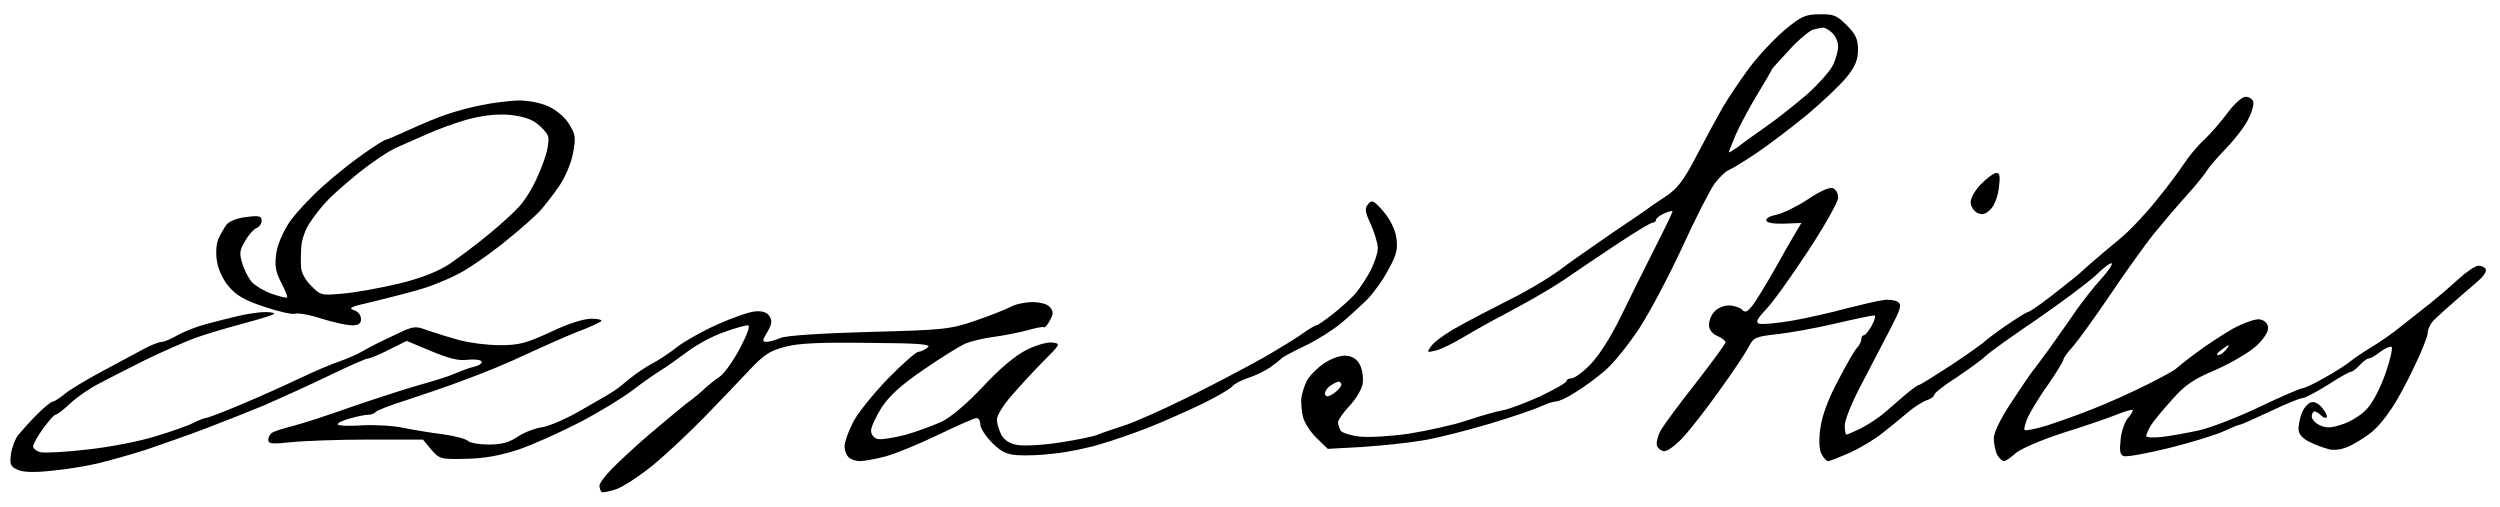 <?xml version="1.0" standalone="no"?>
<!DOCTYPE svg PUBLIC "-//W3C//DTD SVG 20010904//EN"
 "http://www.w3.org/TR/2001/REC-SVG-20010904/DTD/svg10.dtd">
<svg version="1.0" xmlns="http://www.w3.org/2000/svg"
 width="468pt" height="95pt" viewBox="0 0 468 95"
 preserveAspectRatio="xMidYMid meet">
<g transform="translate(0,95) scale(0.062,-0.062)"
fill="#000000" stroke="none">
<path d="M5389 1442 c-31 -26 -79 -77 -106 -113 -27 -36 -63 -90 -81 -120 -17
-30 -53 -96 -80 -148 -39 -75 -58 -99 -93 -122 -24 -16 -48 -32 -54 -37 -5 -4
-55 -38 -110 -75 -55 -38 -127 -88 -160 -113 -33 -24 -100 -64 -150 -88 -49
-25 -119 -61 -154 -81 -35 -19 -71 -45 -79 -57 -15 -20 -14 -21 14 -14 16 4
54 23 84 41 30 18 85 49 122 68 37 20 89 48 115 64 26 15 66 40 88 56 22 15
84 57 137 92 54 36 102 65 108 65 5 0 10 4 10 8 0 5 11 14 25 20 14 6 25 9 25
6 0 -3 -24 -53 -54 -112 -30 -59 -76 -152 -103 -207 -29 -60 -65 -116 -90
-142 -23 -24 -49 -43 -58 -43 -8 0 -15 -4 -15 -8 0 -5 -35 -25 -77 -45 -43
-20 -94 -39 -113 -43 -19 -3 -69 -17 -110 -31 -41 -14 -120 -31 -175 -40 -55
-8 -122 -12 -149 -9 -27 3 -53 11 -58 18 -4 7 -8 19 -8 25 0 7 15 29 34 49 19
20 37 50 40 66 3 17 0 42 -7 57 -8 17 -22 27 -40 29 -18 2 -43 -6 -68 -22 -21
-14 -45 -38 -53 -53 -8 -16 -15 -39 -17 -53 -1 -14 1 -39 5 -56 4 -17 22 -46
41 -64 l34 -33 108 6 c59 4 144 13 188 21 44 8 134 31 200 51 66 20 133 43
149 51 16 7 36 14 44 14 8 0 35 12 59 28 25 15 66 45 91 67 25 22 70 78 101
125 31 47 89 157 130 245 40 88 85 175 98 193 14 18 32 36 41 40 9 3 48 27 87
53 38 26 108 79 154 117 46 39 99 89 118 113 25 31 33 52 33 81 0 32 -7 47
-34 74 -30 30 -40 34 -82 33 -43 0 -56 -6 -105 -47z m143 -9 c10 -9 18 -27 18
-41 0 -13 -7 -38 -15 -55 -8 -18 -43 -57 -77 -88 -35 -30 -90 -74 -123 -97
-33 -23 -72 -51 -87 -63 -16 -11 -28 -19 -28 -16 0 2 10 26 21 53 12 27 41 82
65 121 24 40 44 74 44 76 0 1 24 28 53 59 28 31 61 58 72 61 11 3 24 5 29 6 5
0 18 -6 28 -16z m-1482 -1062 c0 -6 -10 -17 -22 -26 -16 -11 -24 -12 -27 -4
-2 7 4 18 15 26 10 7 21 13 26 13 4 0 8 -4 8 -9z"/>
<path d="M6727 1193 c-20 -27 -52 -64 -72 -83 -21 -19 -48 -52 -62 -74 -14
-21 -51 -71 -84 -111 -32 -40 -82 -93 -111 -116 -29 -24 -66 -55 -82 -69 -16
-14 -34 -30 -40 -36 -6 -5 -41 -33 -78 -62 -37 -29 -71 -52 -75 -52 -4 0 -34
-19 -68 -42 -33 -23 -62 -45 -65 -49 -3 -3 -46 -34 -97 -68 -51 -33 -95 -61
-99 -61 -4 0 -24 -15 -44 -32 -21 -18 -50 -43 -65 -56 -16 -13 -45 -32 -66
-43 -21 -10 -41 -19 -44 -19 -3 0 -5 13 -5 28 0 16 22 71 50 123 27 52 66 127
87 167 32 62 36 74 23 83 -8 5 -28 8 -45 5 -16 -2 -66 -14 -110 -25 -44 -12
-118 -29 -164 -37 -47 -8 -91 -12 -100 -9 -11 4 -6 14 21 43 20 20 77 100 127
176 50 76 91 149 91 161 0 13 -7 26 -16 29 -10 4 -39 -9 -76 -34 -32 -21 -75
-42 -94 -46 -20 -4 -33 -11 -31 -18 3 -7 24 -10 55 -9 l51 2 -19 -32 c-11 -18
-40 -69 -65 -114 -26 -45 -55 -93 -65 -105 -15 -18 -21 -21 -31 -10 -7 6 -25
12 -39 12 -15 0 -34 -8 -43 -18 -10 -10 -17 -28 -17 -41 0 -13 9 -26 25 -33
14 -6 25 -15 25 -19 0 -5 -40 -59 -88 -121 -49 -62 -97 -127 -107 -144 -10
-18 -15 -39 -12 -48 4 -9 14 -16 23 -16 9 0 35 19 57 43 21 23 71 87 110 142
40 55 79 114 87 130 14 28 21 31 84 38 37 4 117 18 176 32 60 14 113 25 119
25 5 0 2 -13 -7 -30 -9 -16 -20 -30 -24 -30 -5 0 -8 -5 -8 -12 0 -6 -6 -19
-14 -27 -8 -9 -34 -55 -59 -103 -29 -55 -47 -106 -51 -141 -5 -35 -3 -64 4
-76 6 -12 15 -21 20 -21 5 0 35 12 67 26 32 15 75 41 96 58 22 17 56 45 76 62
20 17 46 34 59 38 12 4 22 11 22 16 0 5 30 29 68 53 37 25 76 53 87 64 11 11
81 61 155 111 74 51 154 111 178 133 23 23 45 39 48 36 3 -3 -11 -24 -32 -47
-21 -23 -54 -65 -74 -93 -19 -29 -57 -81 -82 -117 -26 -36 -51 -69 -56 -75 -4
-5 -31 -45 -60 -89 -33 -50 -52 -90 -52 -108 0 -16 5 -38 10 -49 6 -10 15 -19
21 -19 5 0 21 11 35 24 15 13 75 39 142 61 65 20 137 45 162 55 25 10 47 17
49 14 2 -2 -4 -13 -14 -24 -9 -10 -20 -40 -22 -64 -4 -35 -2 -47 9 -51 8 -3
71 8 139 25 68 17 142 40 165 51 22 10 43 19 47 19 4 0 44 18 91 40 46 22 90
40 97 40 8 0 42 18 77 40 34 22 66 40 71 40 4 0 16 9 26 20 10 11 22 20 27 20
6 0 21 9 35 20 14 11 29 17 34 15 4 -3 -4 -40 -19 -82 -17 -47 -39 -89 -58
-108 -16 -17 -49 -37 -72 -44 -32 -11 -48 -12 -67 -3 -14 6 -25 18 -25 27 0 8
4 15 8 15 4 0 13 -5 20 -12 6 -6 14 -9 17 -6 3 3 -3 16 -13 28 -12 15 -25 21
-36 17 -9 -4 -21 -18 -26 -32 -6 -15 -10 -36 -10 -48 0 -15 11 -28 33 -39 17
-9 46 -19 62 -23 20 -3 43 1 70 16 22 12 51 31 63 43 13 11 36 39 51 62 16 22
47 79 69 126 23 47 42 94 42 105 0 10 8 28 19 39 10 10 42 39 71 64 29 25 62
53 72 63 10 10 16 22 13 27 -4 6 -13 10 -22 10 -9 0 -37 -19 -62 -42 -26 -24
-64 -56 -85 -73 -21 -16 -59 -47 -85 -67 -25 -21 -66 -49 -91 -64 -25 -15 -54
-35 -65 -44 -11 -9 -45 -31 -76 -48 -31 -18 -61 -32 -67 -32 -6 0 -64 -25
-129 -56 -65 -31 -147 -63 -183 -71 -36 -8 -86 -17 -112 -20 -27 -3 -48 -2
-48 3 1 5 6 18 13 30 7 12 35 46 63 77 41 47 66 64 135 93 47 21 100 52 122
72 24 23 37 44 35 57 -2 12 -12 21 -26 23 -12 2 -48 -11 -80 -28 -31 -18 -82
-51 -112 -74 -30 -22 -57 -44 -60 -47 -3 -4 -41 -25 -85 -47 -44 -22 -116 -55
-160 -72 -44 -18 -109 -41 -143 -52 -35 -11 -66 -17 -69 -14 -3 3 2 21 11 41
10 20 37 65 62 99 24 35 44 68 44 72 0 5 13 23 28 39 15 17 65 86 112 155 46
69 106 152 132 185 27 33 72 86 101 118 29 32 56 66 61 75 5 9 31 39 58 67 26
27 57 67 67 89 11 21 17 44 14 52 -3 8 -13 14 -23 14 -10 0 -34 -21 -53 -47z
m-7 -718 c-7 -8 -17 -15 -23 -15 -6 0 -2 7 9 15 10 8 21 15 23 15 2 0 -2 -7
-9 -15z"/>
<path d="M1455 1215 c-33 -6 -80 -19 -106 -28 -25 -8 -75 -29 -112 -46 -37
-17 -70 -31 -73 -31 -3 0 -31 -17 -62 -39 -31 -21 -88 -66 -126 -100 -38 -34
-85 -84 -103 -111 -19 -29 -36 -68 -39 -94 -5 -35 -2 -54 15 -87 12 -23 20
-43 18 -45 -2 -2 -23 3 -46 11 -23 8 -51 25 -62 37 -10 13 -23 38 -28 57 -9
29 -7 40 10 67 10 18 26 35 34 38 8 3 15 13 15 22 0 14 -8 16 -46 11 -27 -3
-51 -12 -60 -23 -8 -11 -19 -30 -25 -44 -6 -14 -8 -43 -4 -66 3 -23 18 -56 35
-76 24 -28 47 -42 108 -62 44 -15 85 -24 93 -21 9 3 44 -3 80 -15 35 -11 76
-20 92 -20 20 0 27 5 27 19 0 12 -9 23 -22 27 -18 6 -7 11 52 24 41 10 109 27
150 39 41 12 102 38 135 58 33 20 92 62 130 94 39 31 82 70 96 85 14 16 40 49
57 74 18 26 36 68 42 99 9 48 8 57 -12 89 -12 20 -38 42 -62 53 -24 11 -62 18
-91 18 -27 -1 -77 -7 -110 -14z m164 -54 c16 -12 33 -30 36 -41 3 -10 -1 -40
-10 -65 -8 -25 -24 -63 -35 -83 -10 -20 -29 -49 -42 -63 -13 -15 -53 -52 -91
-83 -37 -31 -91 -71 -120 -91 -36 -23 -83 -42 -152 -59 -55 -13 -131 -27 -168
-30 -66 -6 -69 -6 -97 23 -18 17 -31 41 -31 58 -1 15 -1 43 1 62 1 19 12 51
25 70 13 20 36 50 52 66 15 17 60 56 98 87 39 31 91 66 115 76 25 11 66 29 91
40 26 12 78 31 115 42 46 13 88 18 126 16 37 -3 68 -11 87 -25z"/>
<path d="M5982 977 c-18 -18 -32 -43 -32 -55 0 -12 9 -26 19 -32 15 -7 24 -6
39 8 12 10 23 36 27 65 5 36 3 47 -7 47 -8 0 -28 -15 -46 -33z"/>
<path d="M4131 916 c-11 -13 -10 -23 8 -61 11 -25 21 -57 21 -72 0 -16 -11
-47 -23 -70 -12 -22 -33 -54 -47 -70 -14 -15 -45 -43 -67 -60 -23 -18 -45 -33
-48 -33 -4 0 -21 -10 -38 -22 -17 -13 -71 -46 -121 -75 -50 -28 -154 -83 -231
-121 -77 -38 -165 -77 -195 -86 -30 -10 -64 -21 -75 -26 -11 -5 -63 -16 -116
-24 -52 -8 -110 -11 -129 -7 -23 4 -39 16 -47 31 -7 14 -13 34 -13 46 0 11 19
43 43 70 23 27 66 74 96 104 54 54 54 55 28 58 -15 2 -50 -8 -79 -23 -33 -17
-80 -56 -130 -110 -48 -51 -96 -92 -125 -106 -26 -12 -75 -30 -110 -40 -36 -9
-73 -15 -84 -12 -11 3 -19 14 -19 25 0 11 15 43 32 70 24 36 59 68 128 115 52
36 109 71 125 78 17 7 55 16 85 20 30 4 76 13 102 20 25 7 48 12 50 9 3 -2 11
7 18 21 11 20 11 27 0 40 -7 9 -29 15 -52 15 -22 0 -52 -6 -66 -14 -15 -8 -63
-27 -107 -42 -76 -26 -93 -28 -320 -34 -146 -4 -251 -11 -268 -18 -16 -7 -35
-12 -43 -12 -13 0 -12 5 3 30 14 24 15 34 6 48 -7 11 -21 16 -43 14 -17 -1
-68 -19 -113 -39 -45 -20 -100 -51 -122 -68 -22 -18 -56 -40 -75 -50 -19 -10
-49 -30 -66 -44 -17 -14 -39 -32 -50 -39 -10 -7 -55 -33 -99 -58 -44 -26 -98
-49 -119 -52 -22 -3 -55 -16 -74 -29 -25 -17 -49 -23 -86 -23 -29 0 -57 5 -63
11 -6 6 -40 15 -75 20 -35 4 -88 13 -118 19 -30 7 -88 10 -127 8 -40 -3 -73
-1 -73 3 0 5 17 13 38 18 20 6 45 11 54 11 9 0 19 4 22 8 2 4 44 21 93 36 48
16 129 43 178 62 50 18 133 52 185 77 52 24 122 55 155 68 33 12 64 27 70 31
5 4 -8 8 -29 8 -23 0 -71 -15 -123 -40 -74 -34 -95 -40 -154 -40 -37 0 -92 7
-121 15 -29 8 -72 21 -95 29 -40 15 -43 15 -105 -15 -35 -16 -76 -37 -93 -47
-16 -10 -48 -23 -70 -31 -22 -7 -76 -30 -120 -51 -44 -21 -124 -57 -177 -79
-54 -23 -102 -41 -107 -41 -5 0 -22 -7 -38 -15 -15 -8 -66 -26 -113 -40 -47
-15 -140 -33 -206 -40 -67 -8 -131 -11 -143 -8 -11 3 -21 11 -21 18 0 6 14 31
30 53 17 23 33 42 38 42 4 0 24 15 44 34 20 19 58 45 85 59 26 14 91 47 143
73 52 25 120 55 150 66 30 11 95 30 143 43 49 13 91 26 94 29 4 3 -8 6 -25 6
-18 0 -53 -5 -79 -11 -27 -6 -73 -18 -103 -26 -30 -8 -69 -24 -86 -34 -17 -10
-38 -19 -45 -19 -8 0 -32 -9 -54 -21 -22 -12 -78 -42 -125 -67 -47 -25 -98
-56 -113 -68 -16 -13 -32 -24 -37 -24 -5 0 -26 -17 -47 -38 -21 -21 -46 -49
-57 -62 -10 -12 -20 -39 -23 -59 -4 -31 -1 -38 20 -47 17 -8 51 -9 104 -3 43
4 105 14 138 22 33 8 98 26 145 41 47 16 130 45 185 66 55 21 133 52 174 69
41 18 126 56 188 86 62 30 118 55 125 55 6 0 35 12 64 27 l52 26 74 -31 c53
-22 83 -30 110 -26 20 2 39 0 42 -5 3 -5 -6 -12 -22 -16 -15 -3 -40 -13 -57
-20 -16 -8 -65 -23 -108 -35 -43 -12 -135 -42 -205 -66 -70 -25 -150 -51 -178
-58 -27 -7 -56 -16 -62 -20 -7 -4 -12 -14 -12 -22 0 -12 11 -13 68 -7 37 4
142 8 233 8 l166 0 25 -30 c25 -29 29 -30 106 -28 56 1 103 10 158 28 44 15
126 52 184 82 58 30 130 74 160 97 30 23 69 50 85 60 17 10 53 36 80 56 28 21
77 48 110 59 32 12 65 21 73 21 8 0 0 -24 -24 -70 -21 -39 -48 -77 -62 -86
-13 -8 -31 -23 -41 -32 -9 -9 -37 -33 -62 -51 -24 -19 -75 -62 -114 -95 -38
-33 -87 -78 -107 -99 -21 -21 -38 -44 -38 -51 0 -7 3 -15 6 -19 3 -3 23 1 44
8 21 7 71 40 112 73 40 33 109 98 154 144 44 45 105 109 135 141 45 48 63 60
109 72 41 11 106 14 251 12 157 -1 193 -4 180 -14 -9 -7 -22 -13 -28 -13 -7 0
-49 -37 -93 -82 -44 -46 -92 -105 -105 -132 -14 -28 -25 -59 -25 -71 0 -12 5
-26 12 -33 7 -7 22 -12 35 -12 12 0 46 6 76 14 30 8 101 37 159 65 58 28 110
51 117 51 6 0 11 -9 11 -20 0 -10 16 -35 35 -54 27 -27 44 -36 77 -38 24 -2
75 0 113 5 39 4 102 17 140 29 39 11 103 34 142 49 40 16 111 47 157 69 46 22
89 47 96 55 6 8 28 19 48 26 20 6 51 21 67 32 17 12 32 24 35 28 3 3 34 20 70
37 36 17 85 48 110 69 25 21 61 54 80 73 19 20 48 60 63 90 24 43 28 61 23 95
-4 26 -19 55 -39 79 -29 33 -35 36 -46 22z"/>
</g>
</svg>
